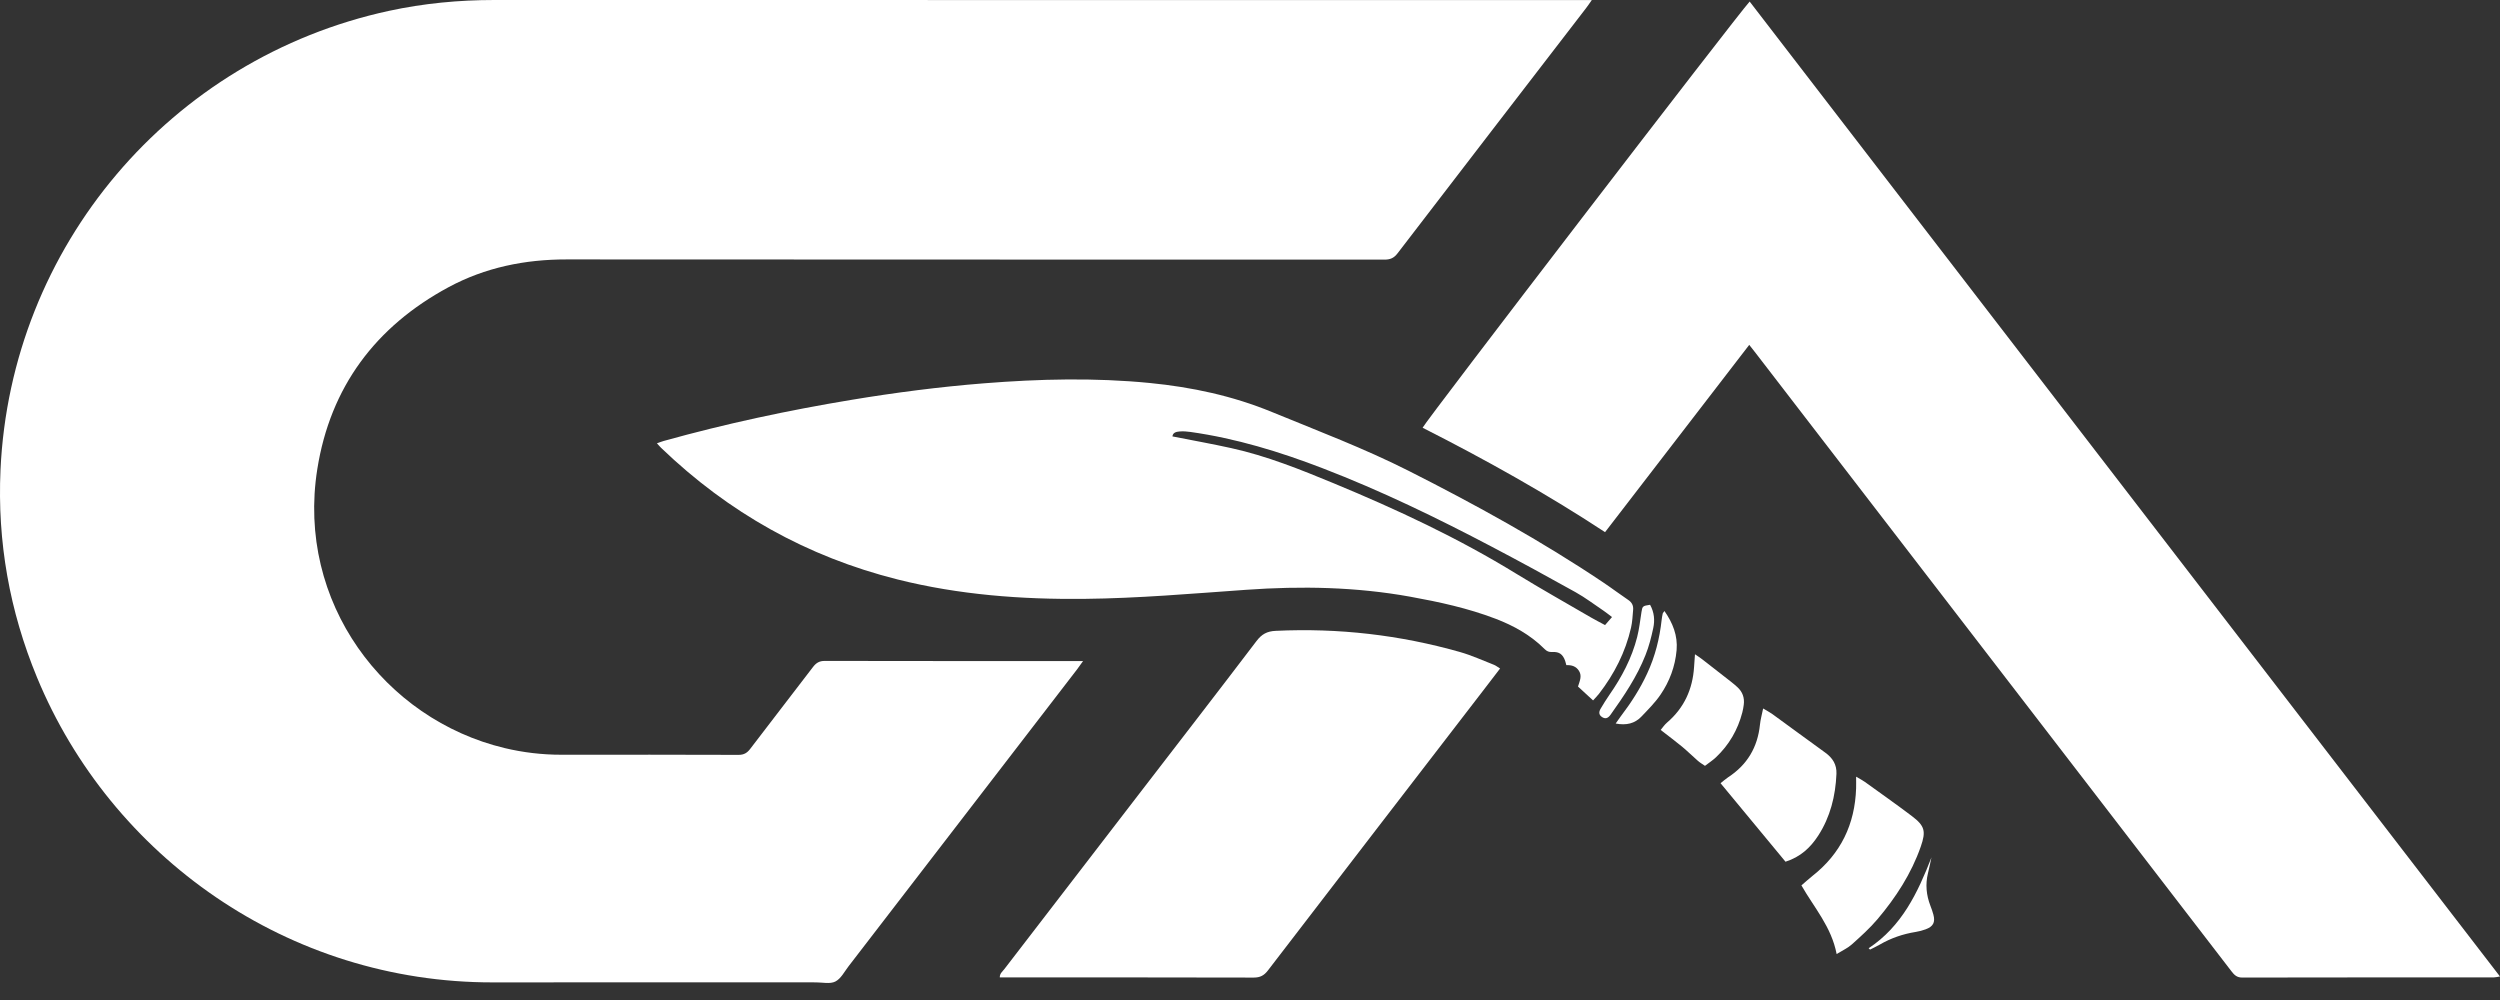 <svg width="95" height="38" viewBox="0 0 95 38" fill="none" xmlns="http://www.w3.org/2000/svg">
<rect x="0" y="0" width="95" height="38" fill="#333333" stroke="none"/>
<g id="Group 133">
<path id="Vector" d="M60.489 0.002C60.393 0.139 60.334 0.227 60.27 0.31C57.88 3.416 55.489 6.519 53.105 9.629C52.966 9.811 52.823 9.866 52.604 9.866C42.249 9.862 31.894 9.866 21.538 9.858C19.951 9.856 18.44 10.162 17.044 10.914C14.268 12.41 12.55 14.713 12.057 17.829C11.255 22.886 14.608 27.331 19.169 28.425C19.88 28.596 20.6 28.68 21.332 28.68C23.577 28.678 25.822 28.677 28.066 28.685C28.271 28.685 28.391 28.611 28.509 28.456C29.3 27.416 30.102 26.385 30.894 25.346C31.011 25.194 31.13 25.115 31.337 25.115C34.509 25.122 37.682 25.12 40.854 25.12C40.933 25.12 41.011 25.12 41.157 25.12C41.06 25.254 40.996 25.348 40.928 25.437C38.034 29.199 35.14 32.96 32.244 36.72C32.087 36.925 31.954 37.192 31.743 37.298C31.543 37.4 31.255 37.33 31.006 37.33C26.915 37.33 22.825 37.325 18.735 37.331C10.936 37.343 4.222 32.544 1.408 25.745C0.363 23.219 -0.104 20.587 0.019 17.859C0.404 9.375 6.468 2.215 14.779 0.413C16.1 0.127 17.436 0 18.788 0C27.148 0.004 35.508 0.002 43.868 0.002C49.275 0.002 54.682 0.002 60.089 0.002C60.205 0.002 60.319 0.002 60.489 0.002H60.489Z" fill="white"/>
<path id="Vector_2" d="M66.487 0.059C75.99 12.407 85.483 24.74 94.999 37.106C94.901 37.122 94.84 37.14 94.778 37.14C91.586 37.142 88.393 37.14 85.201 37.147C84.996 37.147 84.9 37.044 84.794 36.907C82.308 33.674 79.82 30.442 77.333 27.21C73.794 22.611 70.254 18.012 66.714 13.414C66.641 13.32 66.567 13.227 66.471 13.105C64.639 15.485 62.823 17.844 60.992 20.222C58.752 18.75 56.43 17.457 54.059 16.254C54.149 16.033 66.02 0.564 66.487 0.059Z" fill="white"/>
<path id="Vector_3" d="M60.537 26.616C60.329 26.425 60.147 26.258 59.964 26.089C60.028 25.88 60.124 25.693 60.004 25.497C59.892 25.315 59.716 25.267 59.521 25.276C59.503 25.211 59.492 25.162 59.477 25.116C59.388 24.865 59.255 24.761 58.985 24.776C58.86 24.784 58.781 24.749 58.697 24.666C58.165 24.134 57.525 23.777 56.828 23.511C55.781 23.111 54.69 22.874 53.591 22.675C51.526 22.302 49.449 22.264 47.36 22.412C45.311 22.556 43.263 22.736 41.206 22.757C38.814 22.782 36.444 22.604 34.115 22.021C30.669 21.157 27.68 19.478 25.124 17.02C25.075 16.973 25.031 16.92 24.963 16.846C25.064 16.811 25.141 16.778 25.222 16.756C27.567 16.103 29.944 15.594 32.345 15.196C34.018 14.918 35.7 14.7 37.39 14.566C39.491 14.399 41.594 14.347 43.696 14.554C45.291 14.711 46.841 15.042 48.333 15.656C50.075 16.372 51.838 17.038 53.523 17.889C56.07 19.177 58.567 20.55 60.938 22.143C61.253 22.354 61.555 22.584 61.869 22.795C62.012 22.889 62.073 23.011 62.059 23.172C62.039 23.399 62.03 23.631 61.979 23.853C61.767 24.781 61.344 25.61 60.764 26.361C60.698 26.447 60.62 26.523 60.537 26.616L60.537 26.616ZM61.257 23.448C61.134 23.356 61.041 23.28 60.943 23.213C60.588 22.974 60.244 22.712 59.872 22.504C58.819 21.916 57.76 21.339 56.693 20.778C54.601 19.678 52.478 18.647 50.269 17.797C48.636 17.168 46.974 16.659 45.237 16.414C45.1 16.394 44.958 16.384 44.821 16.396C44.698 16.406 44.565 16.438 44.553 16.584C45.31 16.734 46.056 16.866 46.794 17.03C48.143 17.328 49.419 17.843 50.691 18.369C53.078 19.358 55.415 20.448 57.622 21.804C58.556 22.377 59.513 22.914 60.461 23.466C60.631 23.565 60.807 23.653 60.992 23.753C61.07 23.663 61.133 23.59 61.257 23.447L61.257 23.448Z" fill="white"/>
<path id="Vector_4" d="M57.004 25.402C56.765 25.714 56.547 25.998 56.329 26.282C53.611 29.813 50.893 33.342 48.181 36.877C48.033 37.071 47.884 37.148 47.637 37.148C44.525 37.139 41.414 37.142 38.303 37.142H37.992C37.988 36.992 38.094 36.918 38.162 36.83C39.856 34.625 41.552 32.422 43.248 30.218C44.749 28.267 46.257 26.321 47.746 24.361C47.945 24.098 48.147 23.987 48.478 23.972C50.86 23.859 53.196 24.127 55.487 24.779C55.925 24.904 56.344 25.097 56.771 25.263C56.843 25.292 56.906 25.343 57.003 25.403L57.004 25.402Z" fill="white"/>
<path id="Vector_5" d="M69.792 36.253C69.593 35.215 68.934 34.488 68.454 33.645C68.602 33.518 68.732 33.398 68.871 33.287C69.953 32.438 70.487 31.319 70.532 29.956C70.537 29.83 70.532 29.704 70.532 29.514C70.684 29.604 70.779 29.65 70.864 29.712C71.461 30.142 72.064 30.567 72.653 31.012C73.147 31.387 73.191 31.59 72.989 32.172C72.629 33.203 72.043 34.102 71.346 34.928C71.052 35.276 70.708 35.584 70.368 35.889C70.217 36.026 70.021 36.112 69.793 36.253H69.792Z" fill="white"/>
<path id="Vector_6" d="M67.85 32.746C67.025 31.75 66.213 30.768 65.381 29.762C65.486 29.68 65.572 29.6 65.668 29.537C66.393 29.065 66.789 28.398 66.878 27.54C66.898 27.344 66.953 27.153 66.999 26.922C67.138 27.006 67.252 27.065 67.355 27.139C68.025 27.625 68.689 28.117 69.361 28.601C69.64 28.802 69.8 29.055 69.785 29.407C69.749 30.247 69.553 31.042 69.091 31.756C68.796 32.211 68.417 32.564 67.85 32.745V32.746Z" fill="white"/>
<path id="Vector_7" d="M63.105 27.738C63.179 27.65 63.251 27.541 63.346 27.459C63.997 26.903 64.321 26.19 64.375 25.344C64.384 25.199 64.395 25.054 64.409 24.862C64.524 24.941 64.606 24.992 64.681 25.051C65.036 25.325 65.389 25.601 65.742 25.878C65.836 25.951 65.929 26.028 66.017 26.108C66.216 26.288 66.298 26.515 66.263 26.78C66.25 26.879 66.233 26.977 66.208 27.073C66.036 27.736 65.704 28.307 65.207 28.777C65.086 28.892 64.942 28.985 64.789 29.102C64.692 29.035 64.598 28.981 64.519 28.911C64.316 28.734 64.125 28.544 63.918 28.372C63.666 28.164 63.403 27.97 63.105 27.737L63.105 27.738Z" fill="white"/>
<path id="Vector_8" d="M63.249 23.219C63.567 23.674 63.758 24.154 63.711 24.704C63.657 25.322 63.445 25.893 63.098 26.4C62.891 26.702 62.626 26.966 62.372 27.232C62.12 27.495 61.802 27.572 61.395 27.494C61.471 27.387 61.528 27.3 61.591 27.217C61.979 26.709 62.324 26.174 62.593 25.592C62.895 24.944 63.065 24.262 63.143 23.554C63.152 23.475 63.165 23.396 63.183 23.318C63.189 23.291 63.215 23.269 63.248 23.22L63.249 23.219Z" fill="white"/>
<path id="Vector_9" d="M62.704 22.983C62.863 23.27 62.887 23.57 62.824 23.864C62.75 24.213 62.66 24.564 62.528 24.895C62.204 25.716 61.711 26.444 61.202 27.159C61.097 27.306 60.995 27.326 60.874 27.246C60.745 27.16 60.757 27.046 60.823 26.932C60.93 26.753 61.039 26.574 61.158 26.403C61.629 25.727 62.01 25.007 62.213 24.205C62.291 23.897 62.326 23.578 62.375 23.264C62.411 23.035 62.418 23.024 62.704 22.982V22.983Z" fill="white"/>
<path id="Vector_10" d="M71.009 36.033C72.27 35.2 72.874 33.923 73.396 32.581C73.352 32.782 73.311 32.985 73.262 33.186C73.16 33.607 73.2 34.016 73.355 34.418C73.398 34.529 73.439 34.642 73.469 34.757C73.546 35.048 73.463 35.208 73.175 35.314C73.054 35.359 72.927 35.393 72.8 35.413C72.312 35.491 71.854 35.648 71.427 35.897C71.308 35.966 71.183 36.022 71.061 36.085C71.044 36.068 71.026 36.051 71.009 36.034V36.033Z" fill="white"/>
</g>
</svg>
